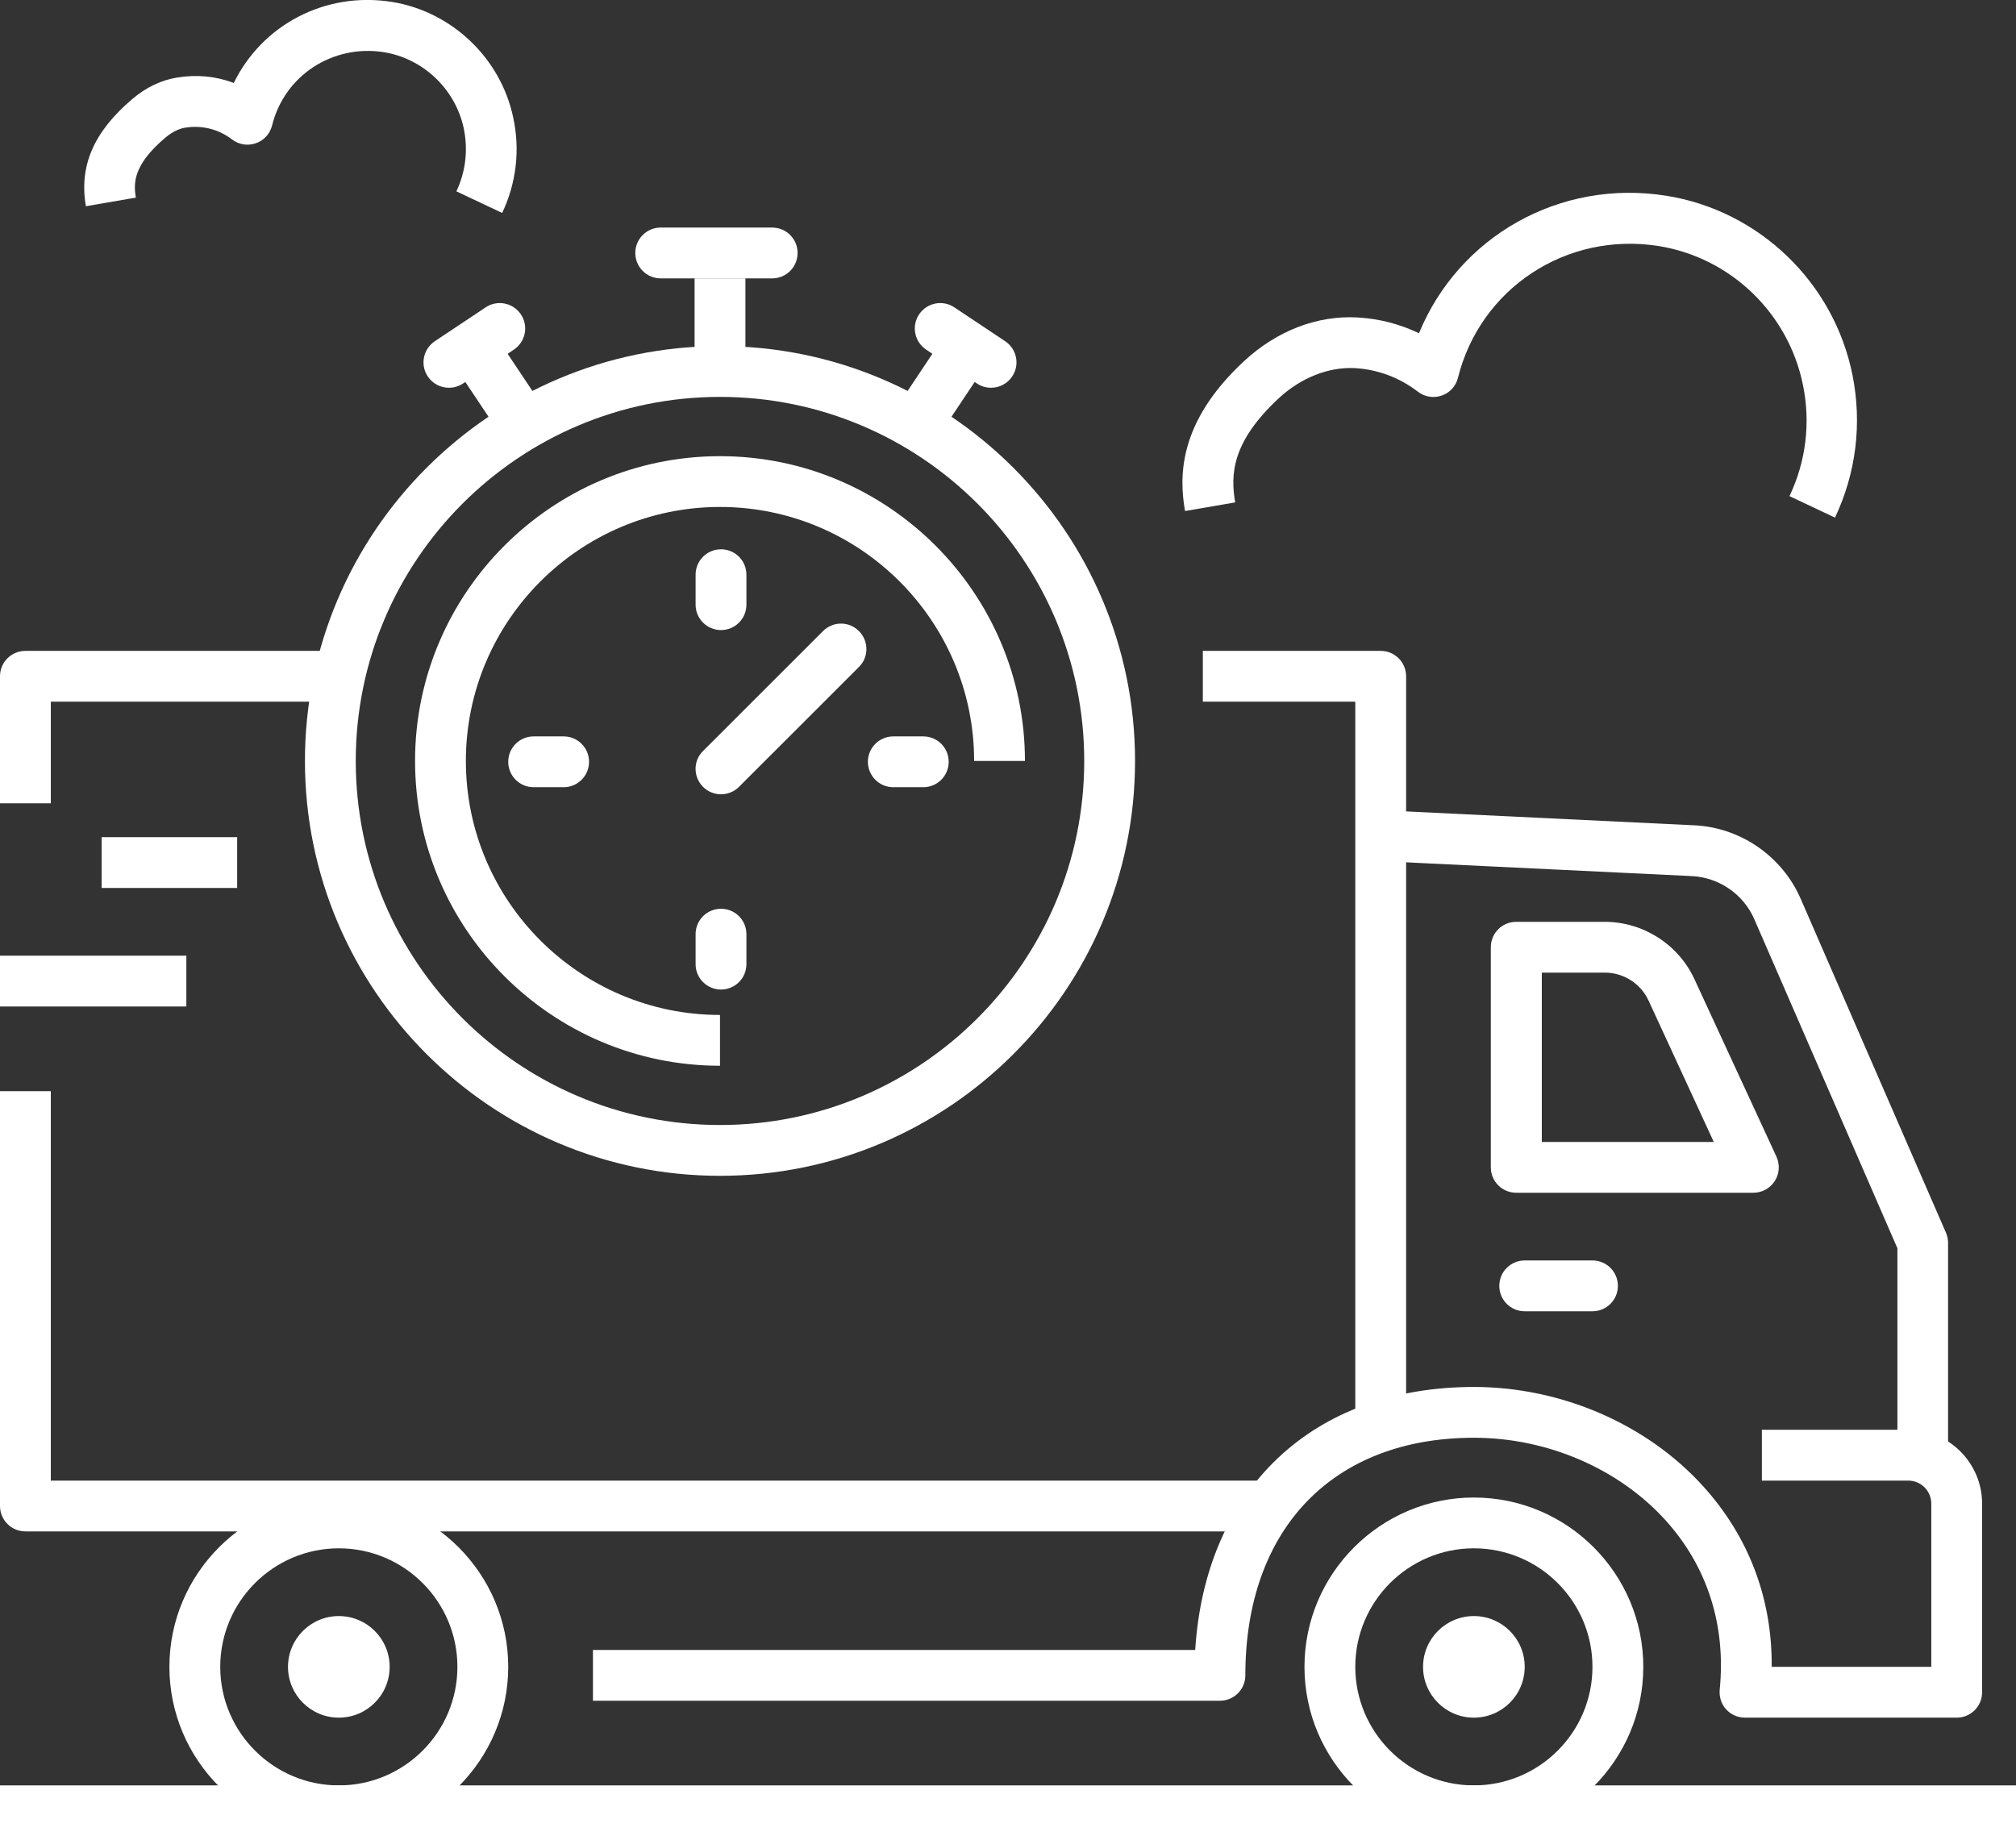 <svg width="101" height="92" viewBox="0 0 101 92" fill="none" xmlns="http://www.w3.org/2000/svg">
<rect x="0" y="0" width="101" height="92" fill="#333333" stroke="none"/>
<g clip-path="url(#clip0_0_148)">
<path d="M101 89.455H0V92H101V89.455Z" fill="white"/>
<path d="M73.84 92C69.164 92 65.353 88.191 65.353 83.516C65.353 78.841 69.164 75.032 73.84 75.032C78.517 75.032 82.328 78.841 82.328 83.516C82.328 88.191 78.517 92 73.84 92ZM73.84 77.577C70.564 77.577 67.899 80.241 67.899 83.516C67.899 86.791 70.564 89.455 73.84 89.455C77.117 89.455 79.781 86.791 79.781 83.516C79.781 80.241 77.117 77.577 73.84 77.577Z" fill="white"/>
<path d="M16.975 92C12.298 92 8.487 88.191 8.487 83.516C8.487 78.841 12.298 75.032 16.975 75.032C21.651 75.032 25.462 78.841 25.462 83.516C25.462 88.191 21.651 92 16.975 92ZM16.975 77.577C13.699 77.577 11.034 80.241 11.034 83.516C11.034 86.791 13.699 89.455 16.975 89.455C20.251 89.455 22.916 86.791 22.916 83.516C22.916 80.241 20.251 77.577 16.975 77.577Z" fill="white"/>
<path d="M97.605 72.487H95.059V62.544L87.887 46.051C87.344 44.804 86.122 43.964 84.764 43.896L69.962 43.183L70.08 40.638L84.874 41.351C87.191 41.453 89.287 42.903 90.213 45.033L97.495 61.772C97.563 61.933 97.597 62.102 97.597 62.281V72.487H97.605Z" fill="white"/>
<path d="M70.445 70.79H67.899V35.157H60.261V32.612H69.172C69.877 32.612 70.445 33.181 70.445 33.885V70.79Z" fill="white"/>
<path d="M2.546 40.248H0V33.885C0 33.181 0.569 32.612 1.273 32.612H16.975V35.157H2.546V40.248Z" fill="white"/>
<path d="M63.392 76.729H1.273C0.569 76.729 0 76.16 0 75.456V54.671H2.546V74.184H63.392V76.729Z" fill="white"/>
<path d="M98.029 86.061H87.42C87.064 86.061 86.716 85.909 86.478 85.645C86.24 85.382 86.122 85.026 86.156 84.661C86.478 81.429 85.536 78.485 83.44 76.169C81.097 73.581 77.507 72.037 73.849 72.037C66.779 72.037 62.391 76.602 62.391 83.94C62.391 84.644 61.822 85.213 61.118 85.213H29.706V82.668H59.879C60.388 74.616 65.752 69.492 73.84 69.492C78.211 69.492 82.506 71.35 85.324 74.464C87.615 76.992 88.787 80.097 88.761 83.516H96.756V75.338C96.756 74.701 96.239 74.184 95.602 74.184H88.269V71.638H95.602C97.639 71.638 99.302 73.301 99.302 75.338V84.789C99.302 85.493 98.734 86.061 98.029 86.061Z" fill="white"/>
<path d="M87.844 59.761H75.962C75.258 59.761 74.689 59.193 74.689 58.488V47.459C74.689 46.755 75.258 46.187 75.962 46.187H80.393C82.319 46.187 84.085 47.315 84.891 49.063L88.999 57.954C89.177 58.344 89.152 58.811 88.914 59.176C88.676 59.54 88.277 59.761 87.844 59.761ZM77.235 57.216H85.859L82.591 50.132C82.2 49.283 81.343 48.732 80.401 48.732H77.244V57.216H77.235Z" fill="white"/>
<path d="M79.781 65.7H76.387C75.682 65.7 75.114 65.131 75.114 64.427C75.114 63.723 75.682 63.154 76.387 63.154H79.781C80.486 63.154 81.055 63.723 81.055 64.427C81.055 65.131 80.486 65.7 79.781 65.7Z" fill="white"/>
<path d="M16.975 86.061C18.381 86.061 19.521 84.922 19.521 83.516C19.521 82.11 18.381 80.971 16.975 80.971C15.569 80.971 14.429 82.11 14.429 83.516C14.429 84.922 15.569 86.061 16.975 86.061Z" fill="white"/>
<path d="M73.84 86.061C75.247 86.061 76.387 84.922 76.387 83.516C76.387 82.11 75.247 80.971 73.84 80.971C72.434 80.971 71.294 82.11 71.294 83.516C71.294 84.922 72.434 86.061 73.84 86.061Z" fill="white"/>
<path d="M36.071 58.913C24.605 58.913 15.277 49.589 15.277 38.127C15.277 26.665 24.605 17.341 36.071 17.341C47.538 17.341 56.865 26.665 56.865 38.127C56.865 49.589 47.538 58.913 36.071 58.913ZM36.071 19.886C26.005 19.886 17.823 28.065 17.823 38.127C17.823 48.189 26.005 56.367 36.071 56.367C46.137 56.367 54.319 48.189 54.319 38.127C54.319 28.065 46.137 19.886 36.071 19.886Z" fill="white"/>
<path d="M9.336 47.883H0V50.429H9.336V47.883Z" fill="white"/>
<path d="M11.882 41.945H5.092V44.49H11.882V41.945Z" fill="white"/>
<path d="M36.071 53.398C27.652 53.398 20.794 46.543 20.794 38.127C20.794 29.711 27.652 22.856 36.071 22.856C44.491 22.856 51.349 29.711 51.349 38.127H48.803C48.803 31.111 43.09 25.401 36.071 25.401C29.052 25.401 23.34 31.111 23.34 38.127C23.34 45.143 29.052 50.853 36.071 50.853V53.398Z" fill="white"/>
<path d="M36.122 31.569C35.418 31.569 34.849 31 34.849 30.296V28.795C34.849 28.09 35.418 27.522 36.122 27.522C36.827 27.522 37.395 28.09 37.395 28.795V30.296C37.395 31 36.827 31.569 36.122 31.569Z" fill="white"/>
<path d="M36.122 49.58C35.418 49.58 34.849 49.012 34.849 48.308V46.806C34.849 46.102 35.418 45.533 36.122 45.533C36.827 45.533 37.395 46.102 37.395 46.806V48.308C37.395 49.012 36.827 49.58 36.122 49.58Z" fill="white"/>
<path d="M28.238 39.442H26.735C26.031 39.442 25.462 38.873 25.462 38.169C25.462 37.465 26.031 36.897 26.735 36.897H28.238C28.942 36.897 29.511 37.465 29.511 38.169C29.511 38.873 28.942 39.442 28.238 39.442Z" fill="white"/>
<path d="M46.256 39.442H44.754C44.05 39.442 43.481 38.873 43.481 38.169C43.481 37.465 44.05 36.897 44.754 36.897H46.256C46.961 36.897 47.529 37.465 47.529 38.169C47.529 38.873 46.961 39.442 46.256 39.442Z" fill="white"/>
<path d="M36.122 39.798C35.8 39.798 35.469 39.671 35.223 39.425C34.722 38.924 34.722 38.118 35.223 37.626L41.232 31.62C41.733 31.119 42.539 31.119 43.031 31.62C43.532 32.12 43.532 32.926 43.031 33.418L37.022 39.425C36.776 39.671 36.445 39.798 36.122 39.798Z" fill="white"/>
<path d="M37.345 13.948H34.798V18.19H37.345V13.948Z" fill="white"/>
<path d="M38.686 13.948H33.101C32.396 13.948 31.828 13.379 31.828 12.675C31.828 11.971 32.396 11.402 33.101 11.402H38.686C39.39 11.402 39.959 11.971 39.959 12.675C39.959 13.379 39.39 13.948 38.686 13.948Z" fill="white"/>
<path d="M46.898 17.448L45.198 19.996L47.317 21.408L49.016 18.86L46.898 17.448Z" fill="white"/>
<path d="M49.651 19.428C49.405 19.428 49.159 19.36 48.947 19.216L46.401 17.519C45.815 17.129 45.654 16.34 46.044 15.755C46.434 15.169 47.224 15.008 47.809 15.398L50.356 17.095C50.941 17.485 51.103 18.274 50.712 18.86C50.466 19.225 50.067 19.428 49.651 19.428Z" fill="white"/>
<path d="M25.248 17.452L23.13 18.864L24.829 21.412L26.948 20L25.248 17.452Z" fill="white"/>
<path d="M22.492 19.428C22.084 19.428 21.677 19.233 21.431 18.86C21.04 18.274 21.201 17.485 21.787 17.095L24.333 15.398C24.919 15.008 25.708 15.169 26.099 15.755C26.489 16.34 26.328 17.129 25.742 17.519L23.196 19.216C22.975 19.36 22.738 19.428 22.492 19.428Z" fill="white"/>
<path d="M91.952 25.944L89.652 24.858C90.476 23.119 90.713 21.201 90.331 19.309C89.61 15.704 86.707 12.904 83.092 12.327C78.483 11.598 74.163 14.44 73.043 18.928C72.941 19.343 72.635 19.683 72.228 19.819C71.82 19.963 71.371 19.886 71.031 19.623C70.114 18.919 69.028 18.512 67.882 18.444C66.567 18.376 65.175 18.919 64.046 19.971C61.729 22.135 61.636 23.747 61.882 25.172L59.369 25.605C59.064 23.848 59.038 21.159 62.306 18.113C63.961 16.569 65.998 15.789 68.026 15.907C69.096 15.967 70.131 16.238 71.09 16.696C73.076 11.861 78.126 8.959 83.474 9.807C88.133 10.546 91.885 14.16 92.81 18.8C93.293 21.235 92.988 23.696 91.936 25.927L91.952 25.944Z" fill="white"/>
<path d="M25.165 10.673L22.865 9.587C23.332 8.594 23.459 7.5 23.23 6.414C22.806 4.454 21.193 2.927 19.224 2.613C16.661 2.214 14.25 3.784 13.631 6.287C13.529 6.702 13.223 7.042 12.816 7.177C12.409 7.322 11.959 7.245 11.619 6.982C10.949 6.473 10.117 6.261 9.277 6.397C8.954 6.448 8.606 6.626 8.284 6.897C6.68 8.255 6.68 9.163 6.807 9.901L4.303 10.333C3.955 8.314 4.694 6.6 6.637 4.955C7.316 4.378 8.08 4.013 8.869 3.886C9.854 3.724 10.821 3.818 11.713 4.157C13.121 1.264 16.27 -0.433 19.614 0.093C22.619 0.568 25.072 2.893 25.708 5.871C26.065 7.508 25.87 9.163 25.157 10.673H25.165Z" fill="white"/>
</g>
<defs>
<clipPath id="clip0_0_148">
<rect width="101" height="92" fill="white"/>
</clipPath>
</defs>
</svg>
